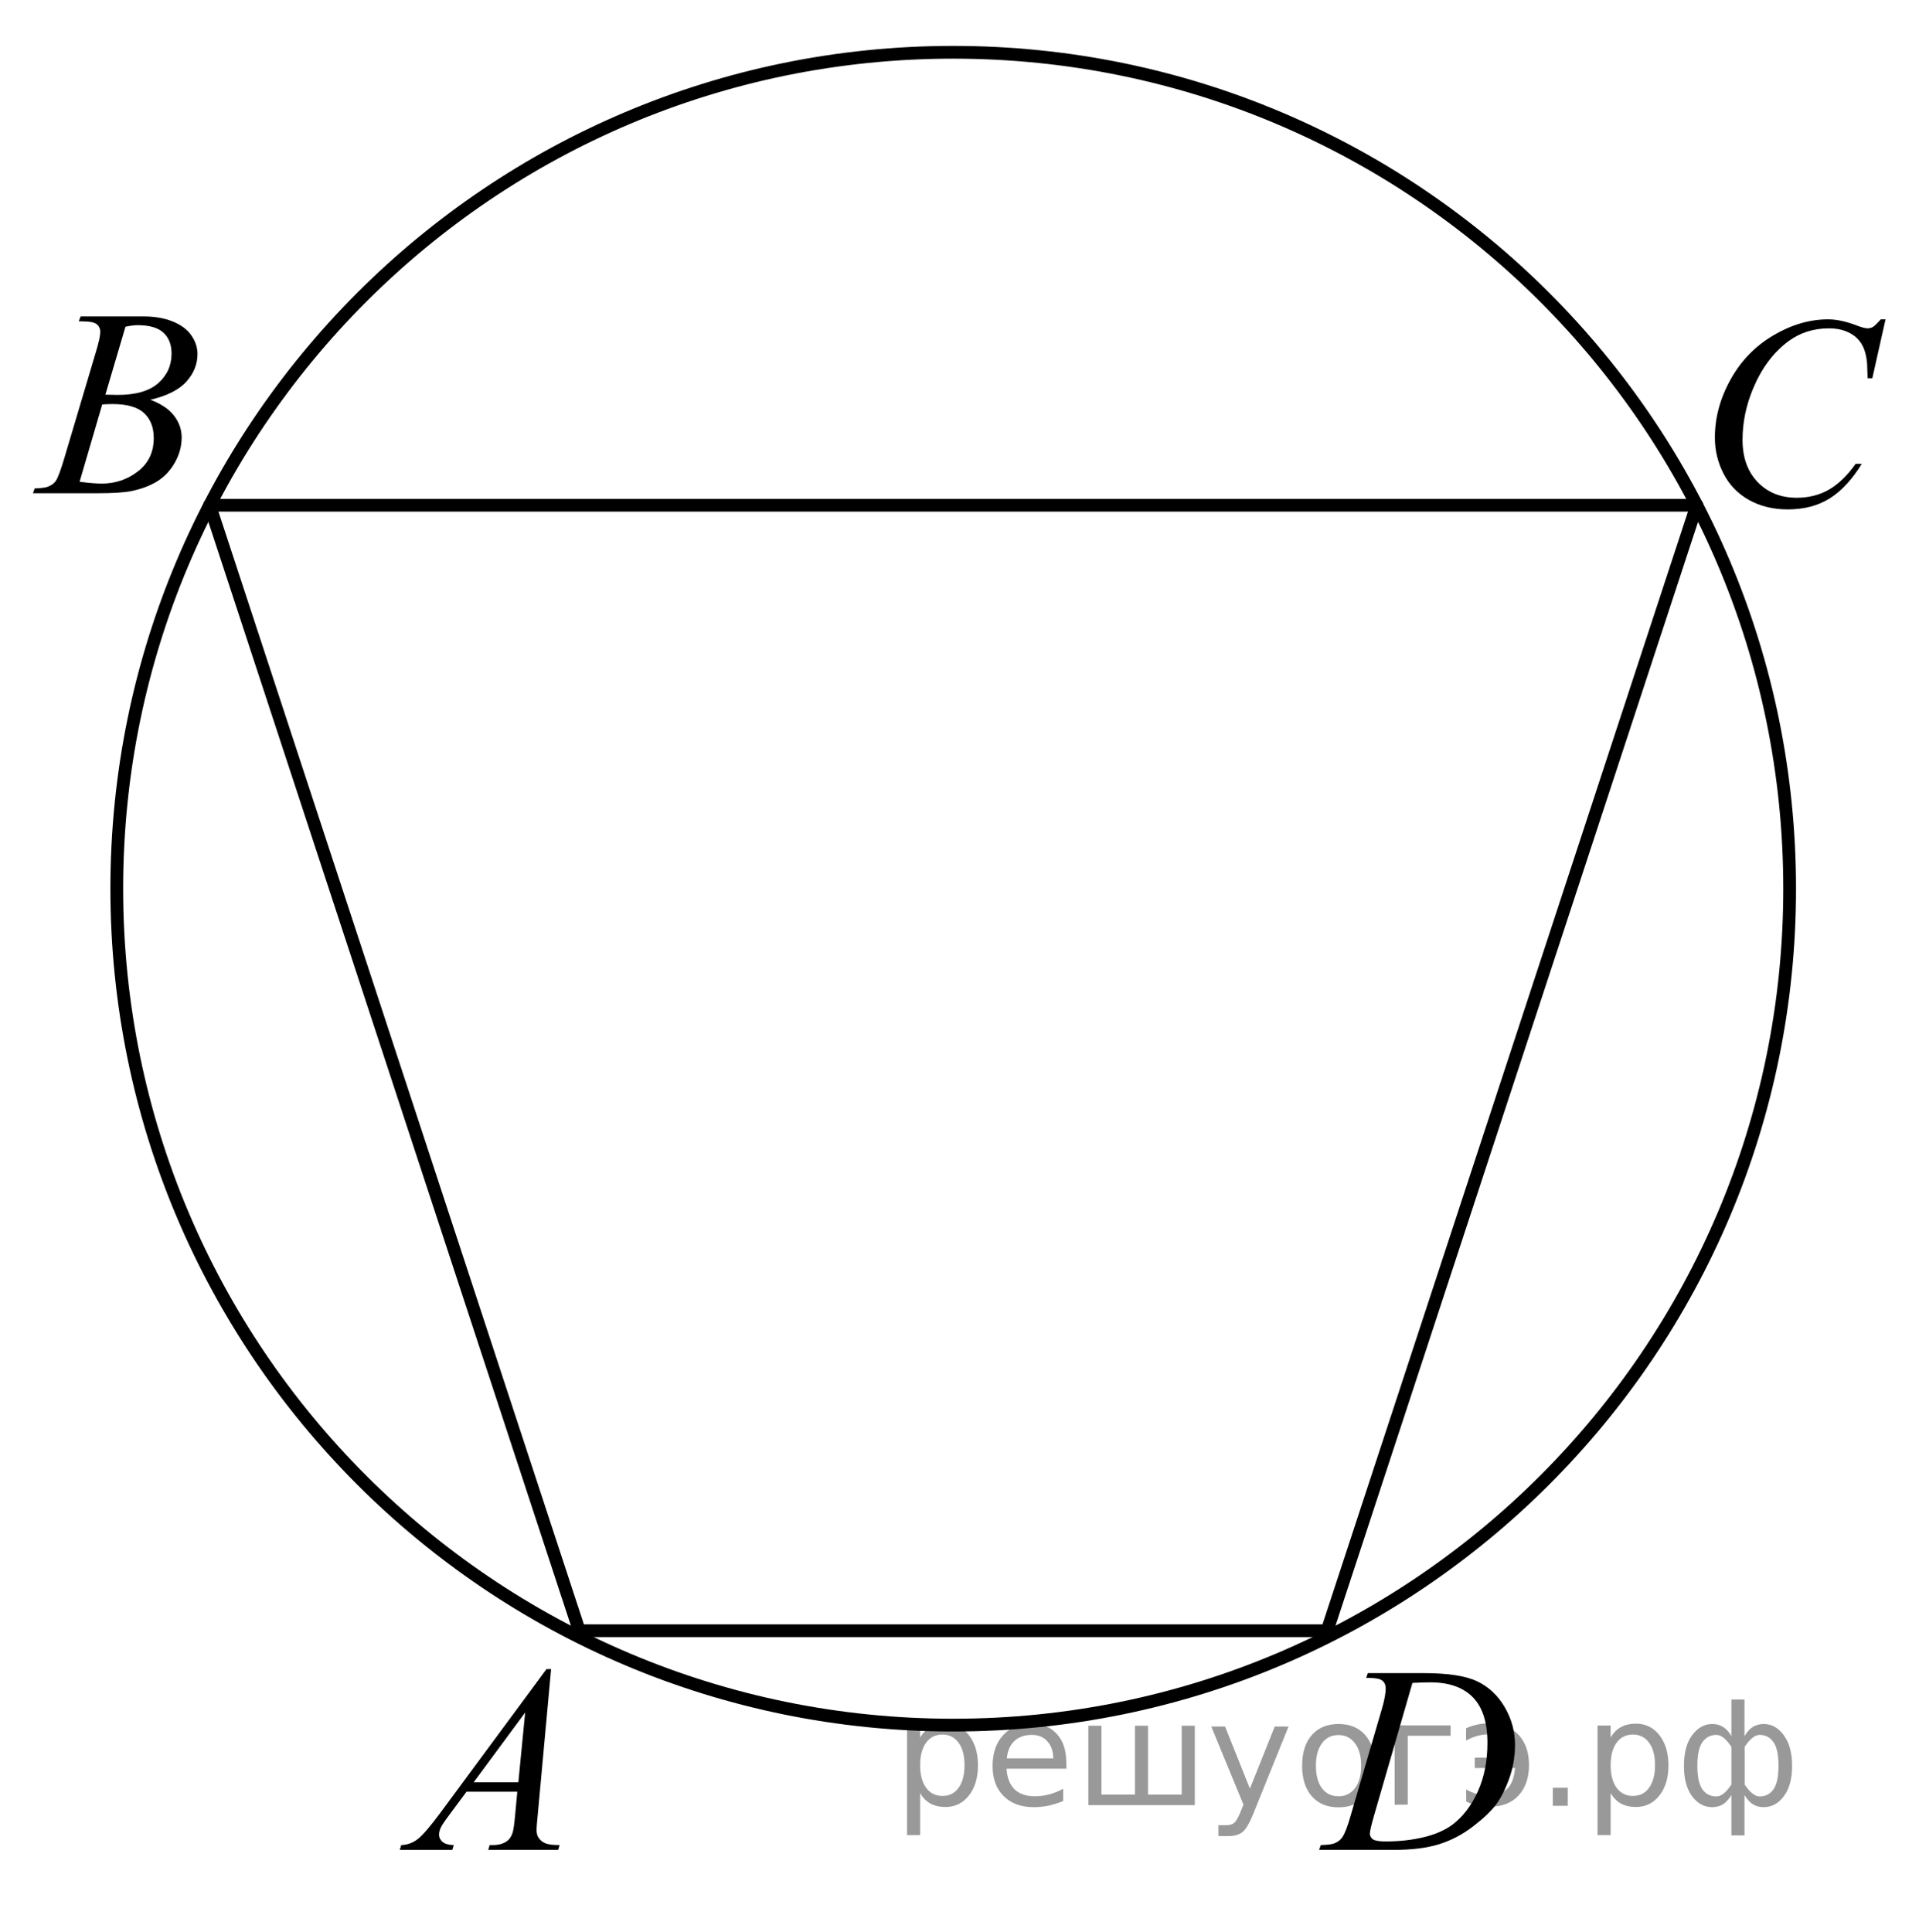 <?xml version="1.0" encoding="utf-8"?>
<!-- Generator: Adobe Illustrator 16.0.0, SVG Export Plug-In . SVG Version: 6.00 Build 0)  -->
<!DOCTYPE svg PUBLIC "-//W3C//DTD SVG 1.1//EN" "http://www.w3.org/Graphics/SVG/1.1/DTD/svg11.dtd">
<svg version="1.1" id="Слой_1" xmlns="http://www.w3.org/2000/svg" xmlns:xlink="http://www.w3.org/1999/xlink" x="0px" y="0px"
	 width="112.833px" height="113.586px" viewBox="29.698 23.68 112.833 113.586"
	 enable-background="new 29.698 23.68 112.833 113.586" xml:space="preserve">
<path fill="none" stroke="#000000" stroke-width="0.75" stroke-linecap="round" stroke-linejoin="round" stroke-miterlimit="8" d="
	M85.744,26.754c-27.163,0-49.18,22.019-49.18,49.181c0,27.164,22.017,49.18,49.18,49.18c27.162,0,49.182-22.016,49.182-49.18
	C134.925,48.771,112.906,26.754,85.744,26.754L85.744,26.754z"/>
<line fill="none" stroke="#000000" stroke-width="0.75" stroke-linecap="round" stroke-linejoin="round" stroke-miterlimit="8" x1="42.024" y1="53.389" x2="63.758" y2="119.566"/>
<line fill="none" stroke="#000000" stroke-width="0.75" stroke-linecap="round" stroke-linejoin="round" stroke-miterlimit="8" x1="129.465" y1="53.389" x2="42.024" y2="53.389"/>
<line fill="none" stroke="#000000" stroke-width="0.75" stroke-linecap="round" stroke-linejoin="round" stroke-miterlimit="8" x1="107.73" y1="119.566" x2="129.465" y2="53.389"/>
<line fill="none" stroke="#000000" stroke-width="0.75" stroke-linecap="round" stroke-linejoin="round" stroke-miterlimit="8" x1="63.758" y1="119.566" x2="107.73" y2="119.566"/>
<g>
	<g>
		<path d="M34.331,42.571l0.108-0.284h3.728c0.626,0,1.185,0.097,1.675,0.292s0.858,0.465,1.102,0.813
			c0.244,0.348,0.366,0.715,0.366,1.104c0,0.598-0.217,1.139-0.651,1.622c-0.434,0.483-1.141,0.839-2.122,1.069
			c0.632,0.235,1.097,0.547,1.395,0.935c0.298,0.389,0.447,0.815,0.447,1.28c0,0.516-0.134,1.009-0.401,1.479
			s-0.61,0.835-1.028,1.096c-0.418,0.26-0.923,0.452-1.514,0.575c-0.421,0.087-1.078,0.13-1.972,0.13h-3.828l0.1-0.284
			c0.4-0.01,0.672-0.048,0.816-0.115c0.205-0.087,0.352-0.202,0.439-0.345c0.123-0.194,0.288-0.639,0.493-1.333l1.872-6.293
			c0.159-0.532,0.239-0.905,0.239-1.119c0-0.189-0.071-0.339-0.212-0.449s-0.41-0.165-0.805-0.165
			C34.49,42.578,34.408,42.576,34.331,42.571z M34.378,52.007c0.554,0.072,0.988,0.107,1.302,0.107c0.801,0,1.511-0.24,2.13-0.72
			c0.619-0.48,0.928-1.132,0.928-1.955c0-0.628-0.191-1.119-0.574-1.472c-0.382-0.353-1-0.529-1.853-0.529
			c-0.164,0-0.365,0.008-0.601,0.023L34.378,52.007z M35.895,46.886c0.334,0.01,0.575,0.015,0.724,0.015
			c1.068,0,1.863-0.231,2.384-0.694c0.521-0.462,0.782-1.041,0.782-1.736c0-0.526-0.159-0.936-0.478-1.23s-0.827-0.441-1.525-0.441
			c-0.185,0-0.421,0.031-0.708,0.092L35.895,46.886z"/>
	</g>
</g>
<g>
	<g>
		<path d="M140.564,42.459l-0.777,3.46h-0.277l-0.031-0.867c-0.025-0.315-0.085-0.596-0.177-0.843
			c-0.093-0.247-0.231-0.461-0.416-0.643c-0.186-0.182-0.419-0.323-0.701-0.426s-0.596-0.153-0.939-0.153
			c-0.92,0-1.724,0.258-2.411,0.772c-0.878,0.656-1.566,1.584-2.064,2.781c-0.411,0.988-0.616,1.989-0.616,3.003
			c0,1.035,0.295,1.861,0.886,2.479s1.358,0.926,2.303,0.926c0.714,0,1.35-0.163,1.907-0.488c0.557-0.326,1.074-0.828,1.552-1.506
			h0.362c-0.565,0.92-1.191,1.597-1.88,2.029c-0.688,0.434-1.513,0.65-2.473,0.65c-0.853,0-1.607-0.183-2.265-0.548
			s-1.158-0.878-1.502-1.54s-0.516-1.374-0.516-2.136c0-1.167,0.305-2.302,0.916-3.404c0.611-1.104,1.449-1.971,2.515-2.601
			c1.066-0.631,2.141-0.946,3.224-0.946c0.509,0,1.079,0.124,1.711,0.371c0.277,0.104,0.478,0.157,0.601,0.157
			s0.23-0.026,0.323-0.079s0.246-0.202,0.462-0.449H140.564z"/>
	</g>
</g>
<g>
	<g>
		<path d="M62.102,121.821l-0.793,8.646c-0.041,0.403-0.062,0.67-0.062,0.797c0,0.205,0.039,0.36,0.116,0.468
			c0.097,0.148,0.229,0.258,0.396,0.33c0.167,0.071,0.448,0.107,0.843,0.107l-0.084,0.283h-4.113l0.084-0.283h0.177
			c0.334,0,0.606-0.072,0.816-0.215c0.149-0.098,0.265-0.258,0.347-0.483c0.057-0.158,0.11-0.531,0.162-1.119l0.123-1.318h-2.989
			l-1.063,1.434c-0.241,0.322-0.393,0.553-0.455,0.693c-0.062,0.141-0.092,0.272-0.092,0.396c0,0.163,0.067,0.304,0.2,0.421
			c0.134,0.118,0.354,0.182,0.663,0.192l-0.085,0.283h-3.089l0.085-0.283c0.38-0.016,0.715-0.143,1.005-0.38
			c0.29-0.237,0.723-0.745,1.298-1.521l6.239-8.447H62.102z M60.577,124.374l-3.027,4.101h2.626L60.577,124.374z"/>
	</g>
</g>
<g>
	<g>
		<path d="M110.027,122.343l0.092-0.284h3.315c1.404,0,2.444,0.161,3.121,0.483c0.676,0.321,1.216,0.829,1.619,1.521
			s0.604,1.435,0.604,2.227c0,0.68-0.116,1.34-0.348,1.981c-0.232,0.642-0.495,1.155-0.789,1.541s-0.744,0.812-1.352,1.276
			s-1.266,0.809-1.976,1.031c-0.71,0.222-1.596,0.333-2.657,0.333h-4.396l0.1-0.283c0.403-0.011,0.674-0.047,0.813-0.107
			c0.204-0.087,0.354-0.205,0.451-0.353c0.148-0.215,0.314-0.646,0.498-1.296l1.838-6.286c0.143-0.495,0.214-0.884,0.214-1.165
			c0-0.199-0.066-0.353-0.199-0.46s-0.393-0.16-0.78-0.16H110.027z M112.746,122.634l-2.252,7.78
			c-0.168,0.583-0.252,0.943-0.252,1.081c0,0.082,0.026,0.161,0.08,0.237c0.054,0.077,0.126,0.128,0.218,0.153
			c0.133,0.046,0.348,0.069,0.644,0.069c0.802,0,1.546-0.083,2.232-0.249s1.249-0.413,1.688-0.74
			c0.622-0.475,1.12-1.129,1.493-1.962c0.372-0.833,0.559-1.781,0.559-2.844c0-1.201-0.286-2.095-0.857-2.68
			c-0.572-0.585-1.406-0.878-2.504-0.878C113.524,122.602,113.175,122.613,112.746,122.634z"/>
	</g>
</g>
<path d="M84.532,23.68"/>
<path d="M142.532,83.68"/>
<path d="M29.698,79.346"/>
<g style="stroke:none;fill:#000;fill-opacity:0.40"><path d="m 83.8,129.1 v 2.48 h -0.77 v -6.44 h 0.77 v 0.71 q 0.24,-0.42 0.61,-0.62 0.37,-0.20 0.88,-0.20 0.85,0 1.38,0.68 0.53,0.68 0.53,1.77 0,1.10 -0.53,1.77 -0.53,0.68 -1.38,0.68 -0.51,0 -0.88,-0.20 -0.37,-0.20 -0.61,-0.62 z m 2.61,-1.63 q 0,-0.85 -0.35,-1.32 -0.35,-0.48 -0.95,-0.48 -0.61,0 -0.96,0.48 -0.35,0.48 -0.35,1.32 0,0.85 0.35,1.33 0.35,0.48 0.96,0.48 0.61,0 0.95,-0.48 0.35,-0.48 0.35,-1.33 z"/><path d="m 92.4,127.3 v 0.38 h -3.52 q 0.05,0.79 0.47,1.21 0.43,0.41 1.19,0.41 0.44,0 0.85,-0.11 0.42,-0.11 0.82,-0.33 v 0.72 q -0.41,0.17 -0.85,0.27 -0.43,0.09 -0.88,0.09 -1.12,0 -1.77,-0.65 -0.65,-0.65 -0.65,-1.76 0,-1.15 0.62,-1.82 0.62,-0.68 1.67,-0.68 0.94,0 1.49,0.61 0.55,0.60 0.55,1.65 z m -0.77,-0.23 q -0.01,-0.63 -0.35,-1.00 -0.34,-0.38 -0.91,-0.38 -0.64,0 -1.03,0.36 -0.38,0.36 -0.44,1.02 z"/><path d="m 97.2,129.2 h 1.98 v -4.05 h 0.77 v 4.67 h -6.26 v -4.67 h 0.77 v 4.05 h 1.97 v -4.05 h 0.77 z"/><path d="m 103.4,130.3 q -0.33,0.83 -0.63,1.09 -0.31,0.25 -0.82,0.25 h -0.61 v -0.64 h 0.45 q 0.32,0 0.49,-0.15 0.17,-0.15 0.39,-0.71 l 0.14,-0.35 -1.89,-4.59 h 0.81 l 1.46,3.65 1.46,-3.65 h 0.81 z"/><path d="m 108.4,125.7 q -0.62,0 -0.97,0.48 -0.36,0.48 -0.36,1.32 0,0.84 0.35,1.32 0.36,0.48 0.98,0.48 0.61,0 0.97,-0.48 0.36,-0.48 0.36,-1.32 0,-0.83 -0.36,-1.31 -0.36,-0.49 -0.97,-0.49 z m 0,-0.65 q 1,0 1.57,0.65 0.57,0.65 0.57,1.80 0,1.15 -0.57,1.80 -0.57,0.65 -1.57,0.65 -1.00,0 -1.57,-0.65 -0.57,-0.65 -0.57,-1.80 0,-1.15 0.57,-1.80 0.57,-0.65 1.57,-0.65 z"/><path d="m 111.7,129.8 v -4.67 h 3.29 v 0.61 h -2.52 v 4.05 z"/><path d="m 115.9,128.9 q 0.66,0.36 1.31,0.36 0.61,0 1.05,-0.35 0.44,-0.36 0.52,-1.27 h -2.37 v -0.61 h 2.34 q -0.05,-0.44 -0.38,-0.90 -0.33,-0.47 -1.16,-0.47 -0.64,0 -1.31,0.36 v -0.72 q 0.65,-0.29 1.35,-0.29 1.09,0 1.72,0.66 0.63,0.66 0.63,1.79 0,1.12 -0.61,1.79 -0.61,0.66 -1.68,0.66 -0.79,0 -1.40,-0.30 z"/><path d="m 121.0,128.8 h 0.88 v 1.06 h -0.88 z"/><path d="m 124.4,129.1 v 2.48 h -0.77 v -6.44 h 0.77 v 0.71 q 0.24,-0.42 0.61,-0.62 0.37,-0.20 0.88,-0.20 0.85,0 1.38,0.68 0.53,0.68 0.53,1.77 0,1.10 -0.53,1.77 -0.53,0.68 -1.38,0.68 -0.51,0 -0.88,-0.20 -0.37,-0.20 -0.61,-0.62 z m 2.61,-1.63 q 0,-0.85 -0.35,-1.32 -0.35,-0.48 -0.95,-0.48 -0.61,0 -0.96,0.48 -0.35,0.48 -0.35,1.32 0,0.85 0.35,1.33 0.35,0.48 0.96,0.48 0.61,0 0.95,-0.48 0.35,-0.48 0.35,-1.33 z"/><path d="m 129.5,127.5 q 0,0.98 0.30,1.40 0.30,0.41 0.82,0.41 0.41,0 0.88,-0.70 v -2.22 q -0.47,-0.70 -0.88,-0.70 -0.51,0 -0.82,0.42 -0.30,0.41 -0.30,1.39 z m 2,4.10 v -2.37 q -0.24,0.39 -0.51,0.55 -0.27,0.16 -0.62,0.16 -0.70,0 -1.18,-0.64 -0.48,-0.65 -0.48,-1.79 0,-1.15 0.48,-1.80 0.49,-0.66 1.18,-0.66 0.35,0 0.62,0.16 0.28,0.16 0.51,0.55 v -2.15 h 0.77 v 2.15 q 0.24,-0.39 0.51,-0.55 0.28,-0.16 0.62,-0.16 0.70,0 1.18,0.66 0.49,0.66 0.49,1.80 0,1.15 -0.49,1.79 -0.48,0.64 -1.18,0.64 -0.35,0 -0.62,-0.16 -0.27,-0.16 -0.51,-0.55 v 2.37 z m 2.77,-4.10 q 0,-0.98 -0.30,-1.39 -0.30,-0.42 -0.81,-0.42 -0.41,0 -0.88,0.70 v 2.22 q 0.47,0.70 0.88,0.70 0.51,0 0.81,-0.41 0.30,-0.42 0.30,-1.40 z"/></g></svg>

<!--File created and owned by https://sdamgia.ru. Copying is prohibited. All rights reserved.-->
